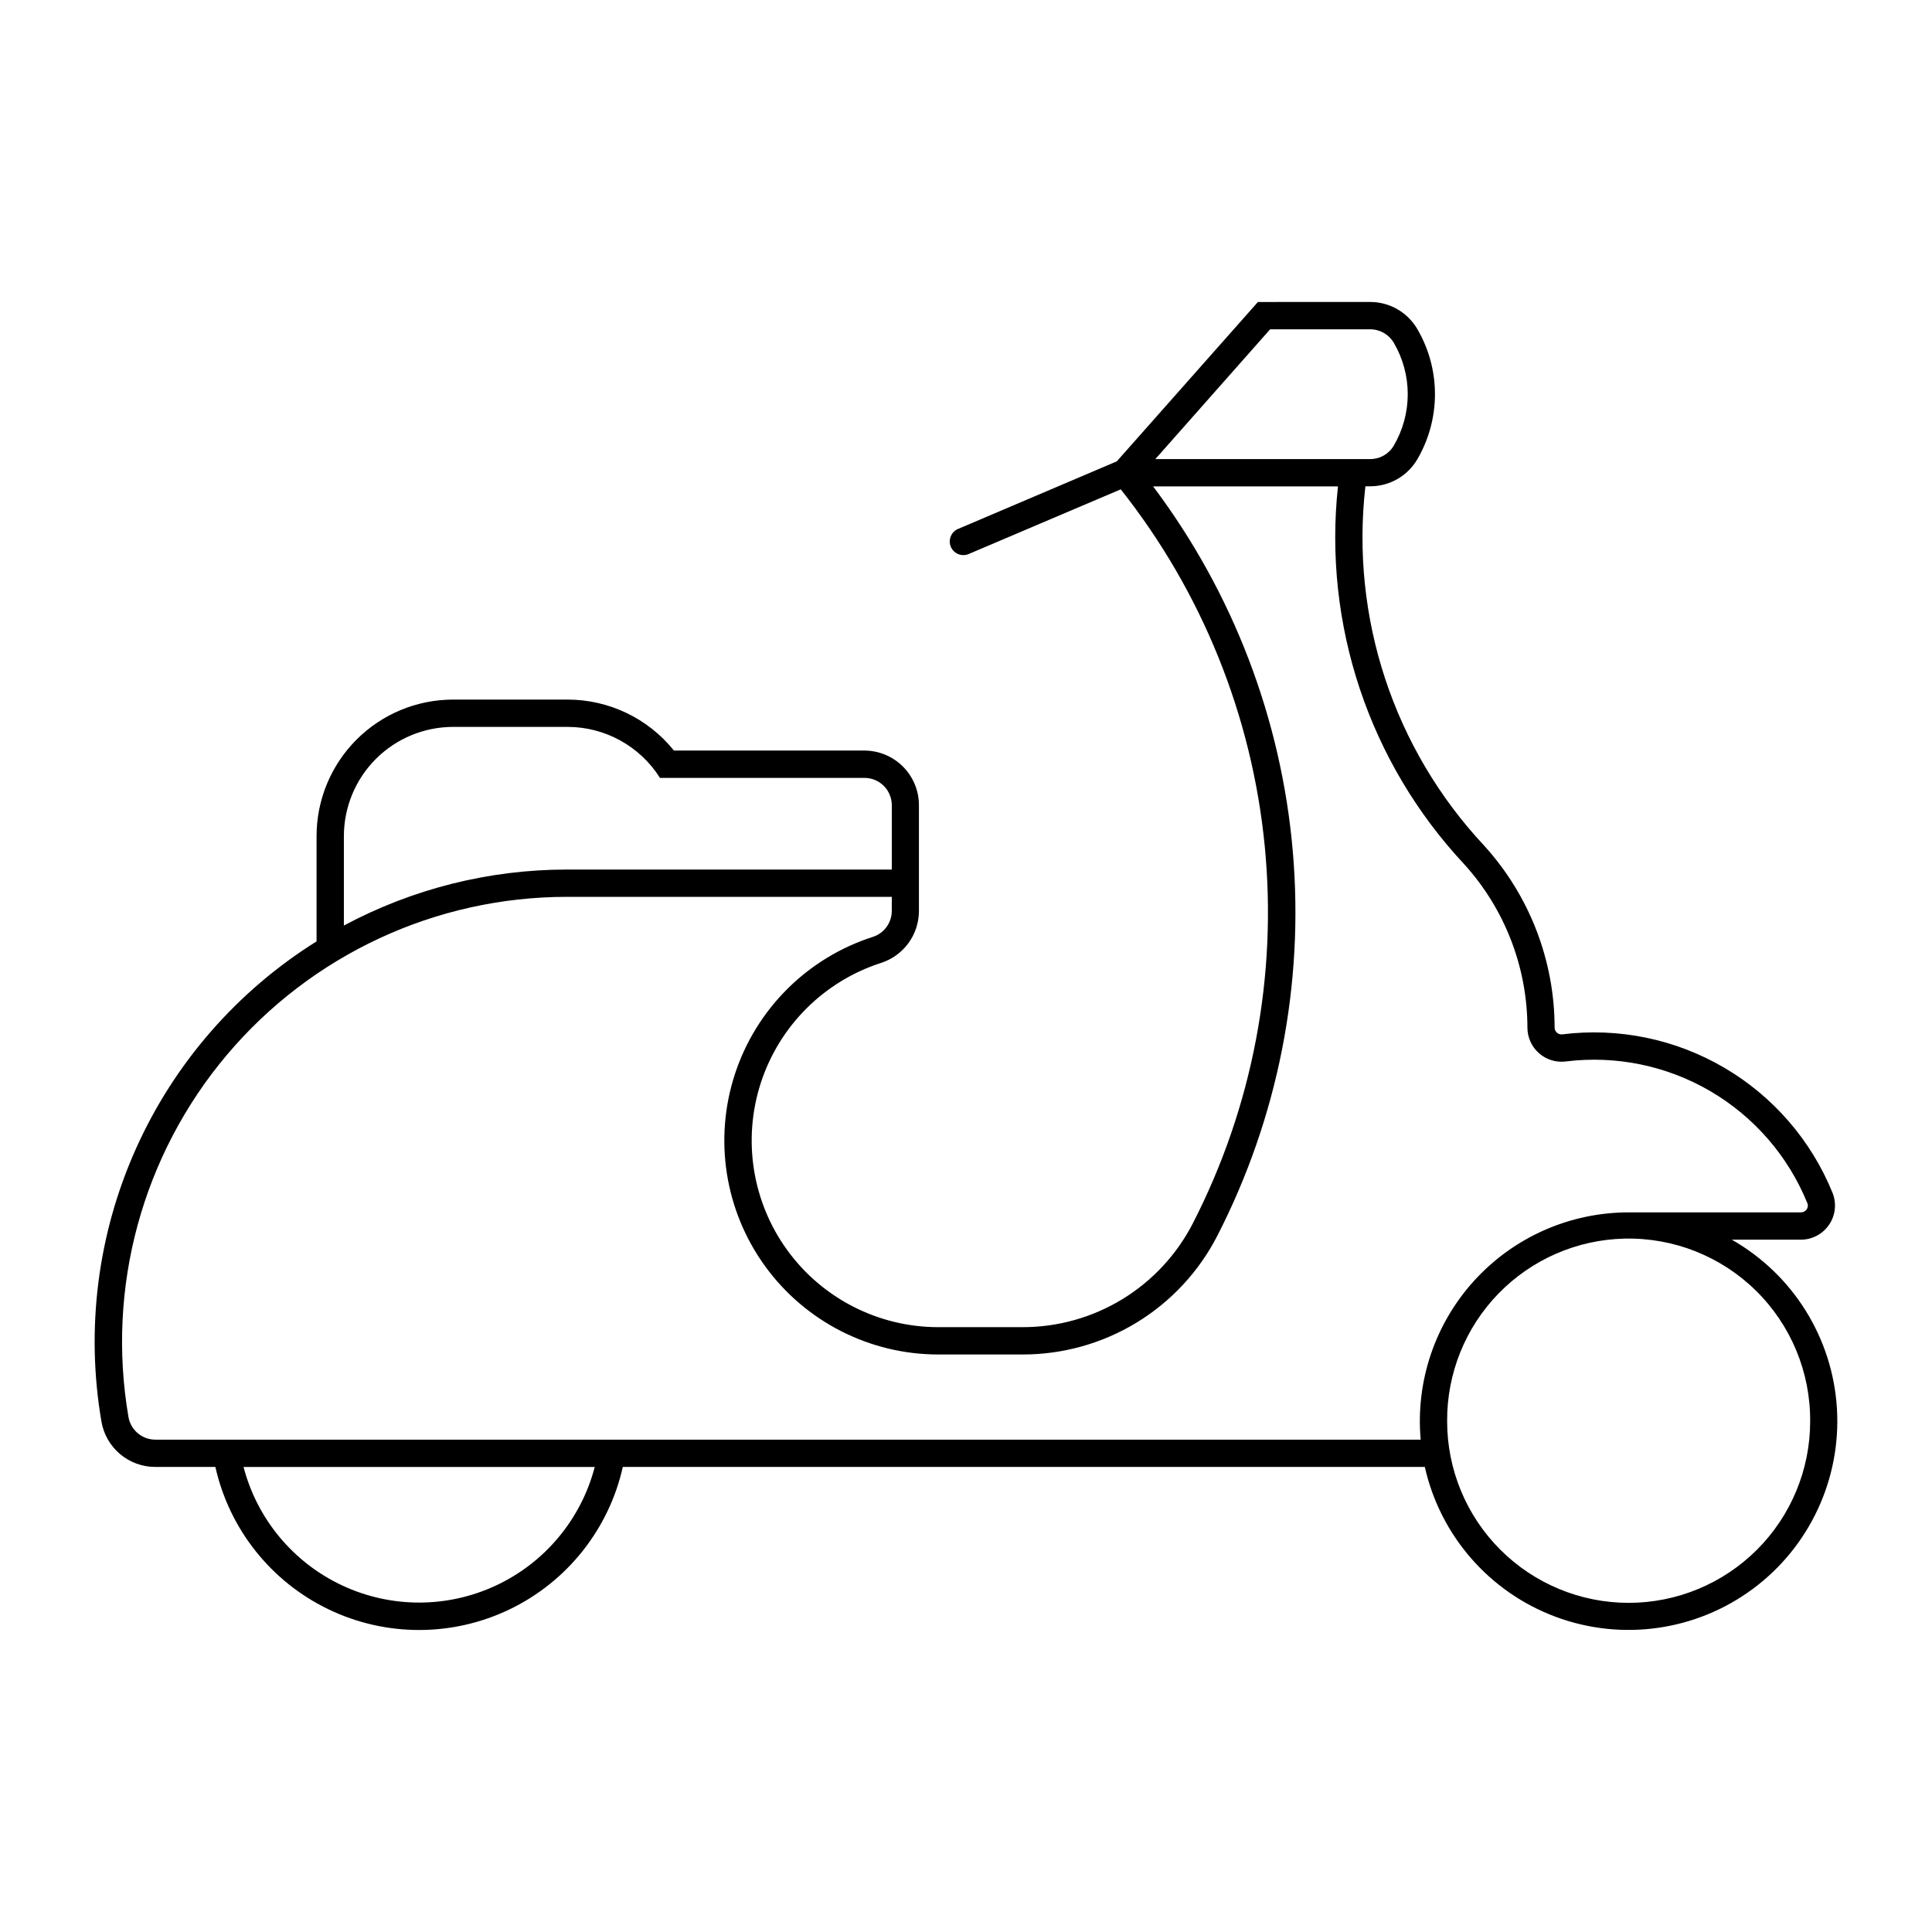 <?xml version="1.0" encoding="UTF-8"?>
<!-- Uploaded to: ICON Repo, www.iconrepo.com, Generator: ICON Repo Mixer Tools -->
<svg fill="#000000" width="800px" height="800px" version="1.1" viewBox="144 144 512 512" xmlns="http://www.w3.org/2000/svg">
 <path d="m477.36 224.03-37.391 42.23-42.27 18h-0.004c-1.711 0.855-2.461 2.894-1.711 4.652 0.75 1.758 2.738 2.633 4.539 1.988l40.488-17.219c21.516 27.164 34.758 59.945 38.148 94.43 3.391 34.488-3.211 69.219-19.023 100.05-4.254 8.297-10.715 15.258-18.672 20.121-7.957 4.859-17.102 7.434-26.426 7.43h-22.367c-15.848 0.004-30.734-7.586-40.043-20.414-9.305-12.828-11.898-29.34-6.977-44.402 4.922-15.066 16.766-26.859 31.852-31.719 2.91-0.938 5.449-2.781 7.254-5.254 1.801-2.477 2.769-5.457 2.769-8.52v-28.023c0-3.84-1.523-7.519-4.238-10.234-2.715-2.715-6.398-4.238-10.234-4.242h-50.453c-6.875-8.547-17.258-13.516-28.227-13.508h-30.301c-9.598 0.004-18.801 3.816-25.59 10.609-6.785 6.789-10.594 15.996-10.59 25.594v27.879c-21.055 13.164-37.719 32.289-47.871 54.949-10.152 22.656-13.332 47.824-9.141 72.297 0.574 3.367 2.324 6.422 4.934 8.621 2.613 2.203 5.918 3.41 9.332 3.41h15.93c3.699 16.477 14.719 30.359 29.922 37.703s32.93 7.344 48.133 0c15.203-7.344 26.223-21.227 29.922-37.703h212.54c4.106 18.254 17.156 33.199 34.691 39.723 17.535 6.523 37.18 3.742 52.219-7.391 15.035-11.133 23.426-29.113 22.305-47.789-1.125-18.676-11.609-35.52-27.871-44.77h18.309c3.008 0 5.82-1.496 7.5-3.992 1.684-2.496 2.012-5.664 0.883-8.453-5.656-13.902-15.742-25.547-28.695-33.133-12.949-7.59-28.039-10.691-42.934-8.832-0.512 0.059-1.023-0.109-1.406-0.453-0.383-0.344-0.602-0.836-0.602-1.352-0.027-17.832-6.684-35.016-18.676-48.215-23.945-25.59-35.449-60.402-31.469-95.223h1.273c5.137 0 9.887-2.723 12.484-7.156 3.062-5.234 4.676-11.191 4.676-17.258 0-6.07-1.613-12.027-4.676-17.262-2.594-4.441-7.344-7.172-12.484-7.176zm3.238 7.238h26.527c2.574 0 4.953 1.363 6.25 3.586 2.418 4.129 3.691 8.828 3.691 13.613 0 4.781-1.273 9.48-3.691 13.609-1.297 2.223-3.676 3.59-6.25 3.586h-56.949zm-31.016 41.637h48.996-0.004c-3.938 36.641 8.27 73.18 33.438 100.1 10.77 11.867 16.746 27.312 16.77 43.336 0.004 2.59 1.121 5.059 3.066 6.769 1.941 1.715 4.527 2.512 7.102 2.188 13.309-1.656 26.793 1.121 38.363 7.906 11.57 6.781 20.582 17.188 25.637 29.609h0.023c0.219 0.562 0.148 1.195-0.191 1.695-0.344 0.496-0.91 0.789-1.512 0.785h-45.652c-15.531-0.004-30.344 6.519-40.828 17.973-10.484 11.457-15.672 26.789-14.297 42.258h-335.32c-3.527-0.004-6.543-2.551-7.133-6.027-5.871-34.25 3.668-69.348 26.066-95.914 22.398-26.566 55.375-41.902 90.125-41.91h86.102v3.731c-0.004 3.148-2.043 5.934-5.043 6.887-17.301 5.562-30.887 19.086-36.531 36.359-5.644 17.273-2.668 36.207 8.008 50.914s27.754 23.402 45.93 23.387h22.363c10.66 0.004 21.113-2.934 30.211-8.488 9.098-5.555 16.484-13.516 21.348-23 16.078-31.359 23.008-66.613 19.996-101.73s-15.848-68.672-37.031-96.836zm-185.48 63.73h30.297c9.945 0 19.191 5.102 24.5 13.512h54.184-0.004c1.922-0.004 3.766 0.758 5.129 2.113 1.359 1.359 2.125 3.199 2.129 5.125v17.055h-86.102c-20.621 0-40.926 5.102-59.102 14.84v-23.676c0-7.684 3.051-15.051 8.484-20.484 5.43-5.434 12.801-8.484 20.484-8.484zm310.41 135.61c13-0.297 25.566 4.68 34.832 13.797 9.27 9.121 14.453 21.602 14.367 34.605 0.008 12.762-5.059 25.004-14.078 34.027-9.023 9.027-21.262 14.098-34.023 14.098s-25-5.07-34.023-14.098c-9.023-9.023-14.086-21.266-14.082-34.027-0.082-12.621 4.801-24.77 13.594-33.824 8.797-9.055 20.797-14.293 33.414-14.578zm-365.97 60.516h93.07c-3.609 13.824-13.18 25.324-26.117 31.387-12.934 6.066-27.898 6.066-40.832 0-12.938-6.062-22.508-17.562-26.121-31.387z"/>
</svg>